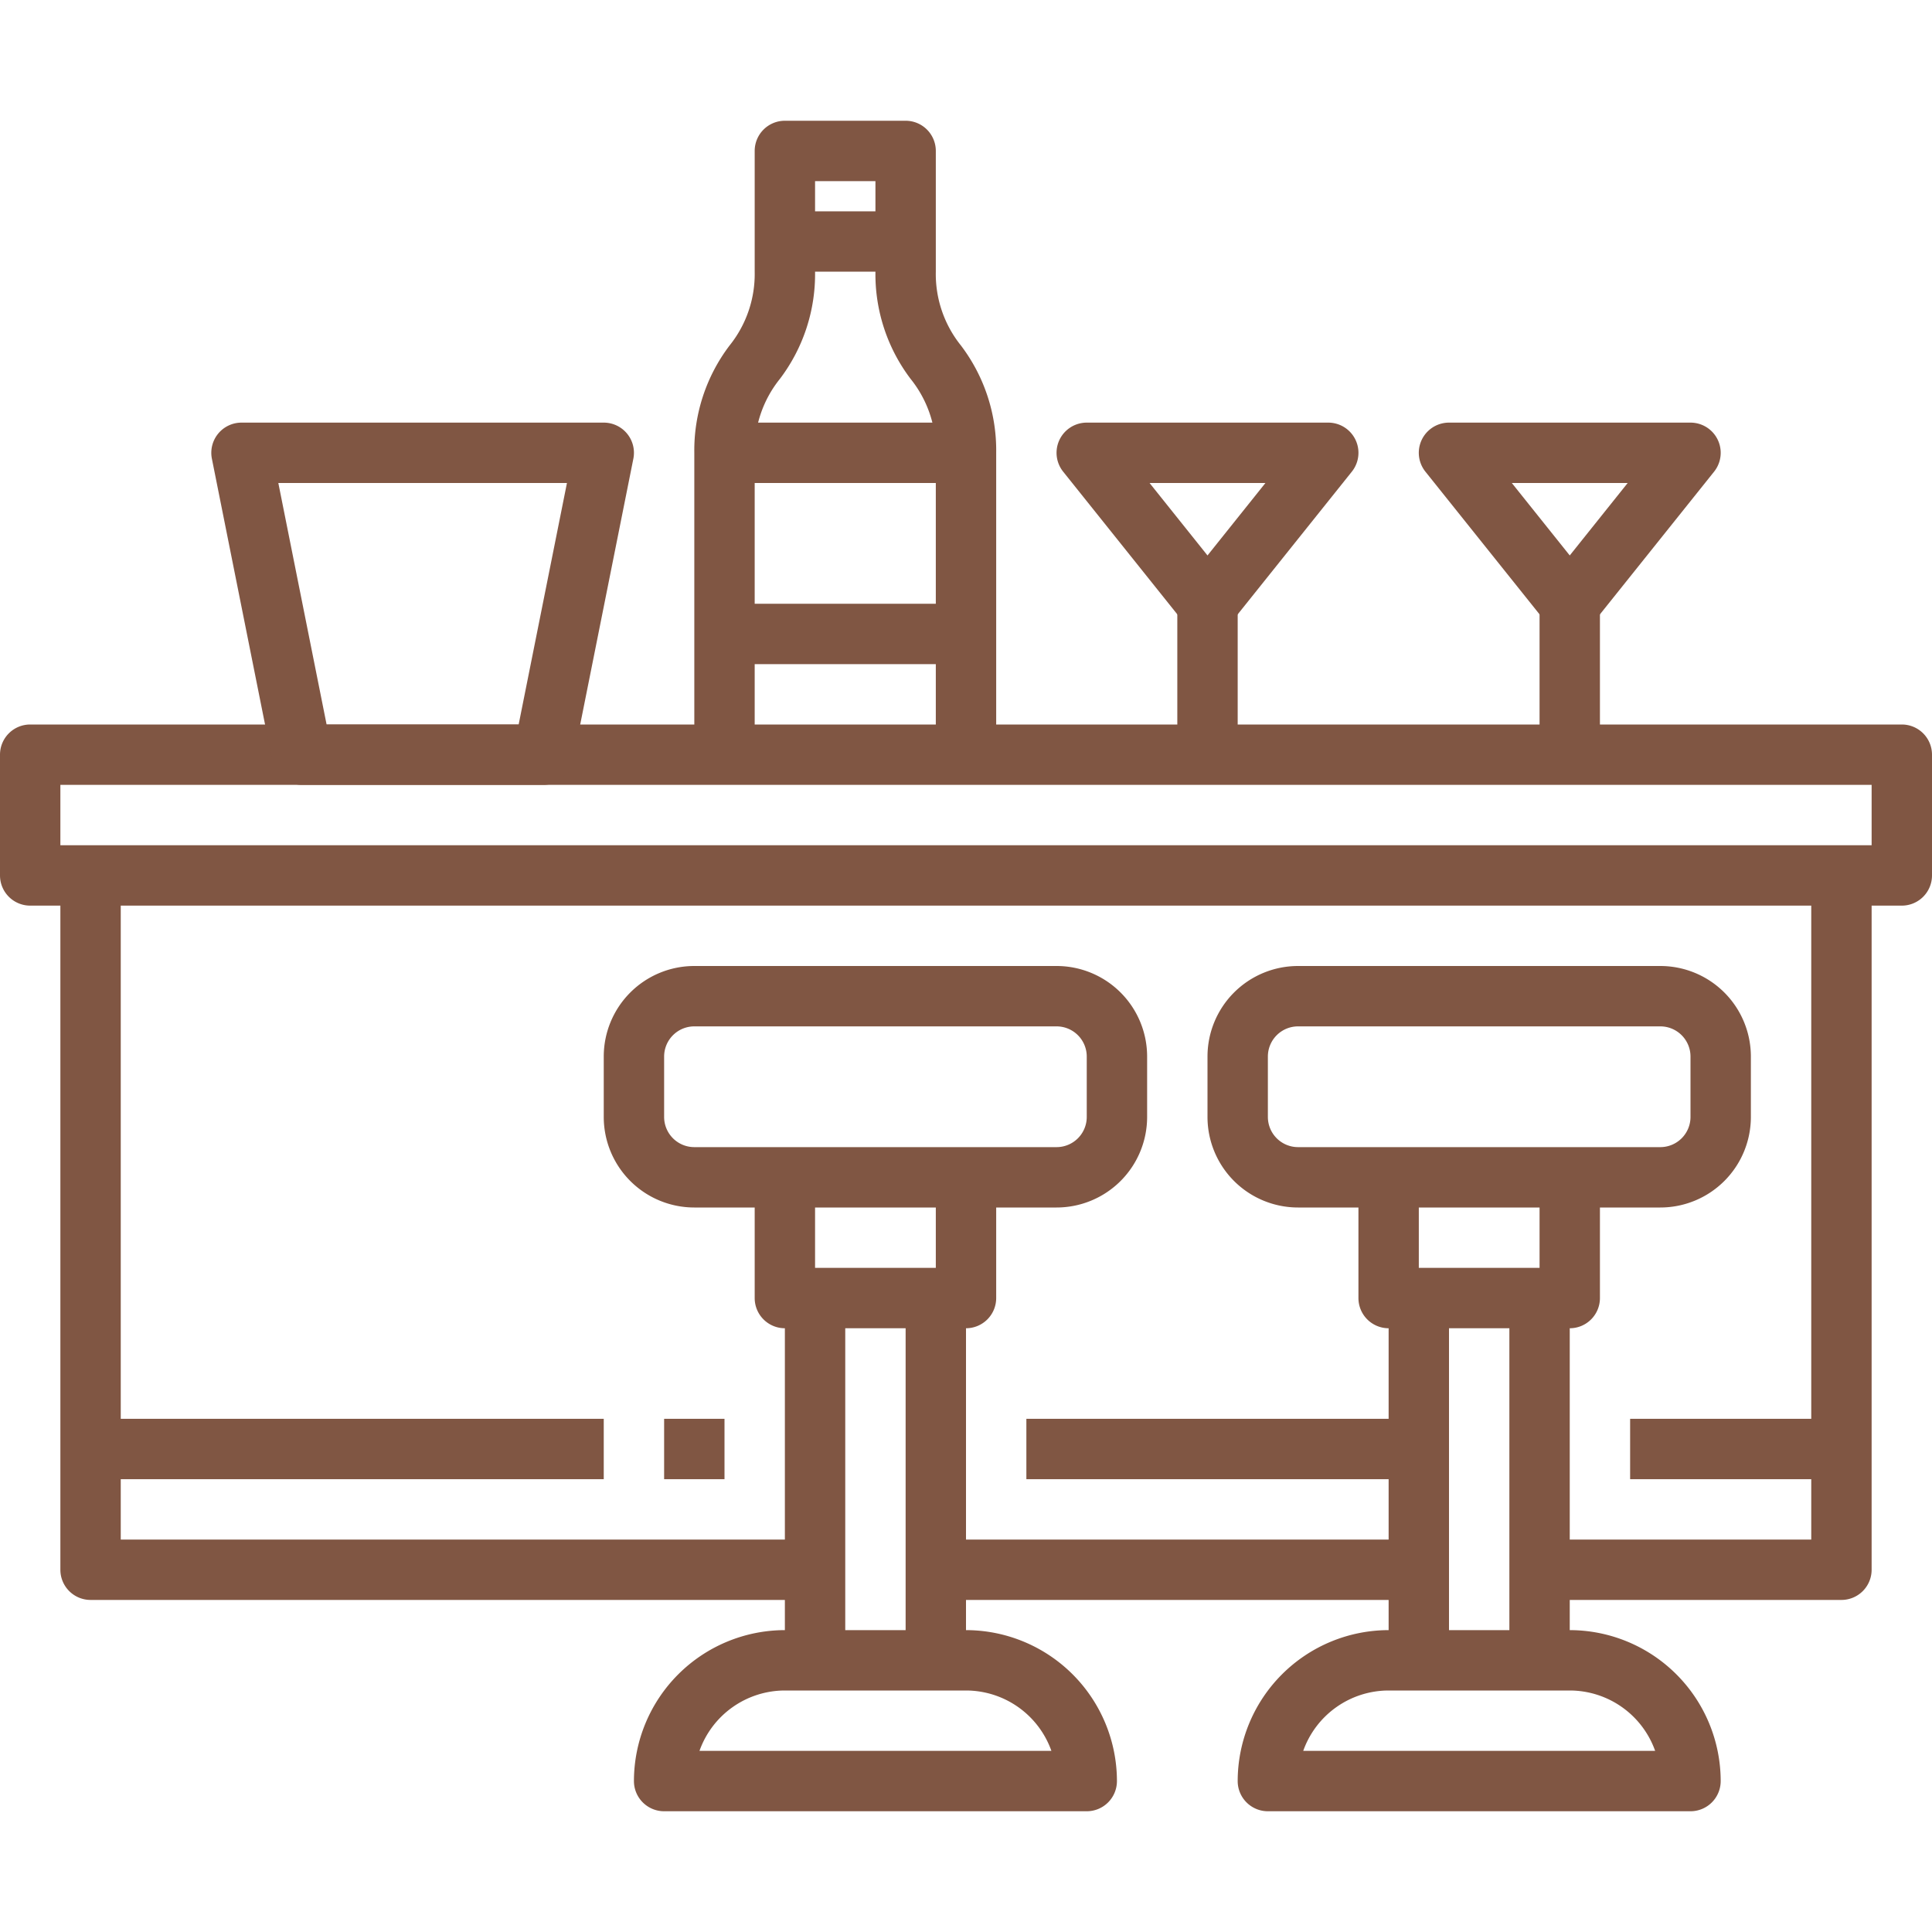 <svg xmlns="http://www.w3.org/2000/svg" version="1.1" xmlns:xlink="http://www.w3.org/1999/xlink" width="512" height="512" x="0" y="0" viewBox="0 0 64 64" style="enable-background:new 0 0 512 512" xml:space="preserve"><g><g data-name="17-bar"><path d="M63 30H1a1 1 0 0 1-1-1v-4a1 1 0 0 1 1-1h62a1 1 0 0 1 1 1v4a1 1 0 0 1-1 1zM2 28h60v-2H2zM35 40H23a3 3 0 0 1-3-3v-2a3 3 0 0 1 3-3h12a3 3 0 0 1 3 3v2a3 3 0 0 1-3 3zm-12-6a1 1 0 0 0-1 1v2a1 1 0 0 0 1 1h12a1 1 0 0 0 1-1v-2a1 1 0 0 0-1-1z" fill="#805643" opacity="1" data-original="#000000"></path><path d="M32 44h-6a1 1 0 0 1-1-1v-4h2v3h4v-3h2v4a1 1 0 0 1-1 1zM36 60H22a1 1 0 0 1-1-1 5.006 5.006 0 0 1 5-5h6a5.006 5.006 0 0 1 5 5 1 1 0 0 1-1 1zm-12.829-2h11.658A3.006 3.006 0 0 0 32 56h-6a3.006 3.006 0 0 0-2.829 2z" fill="#805643" opacity="1" data-original="#000000"></path><path d="M26 43h2v12h-2zM30 43h2v12h-2zM55 40H43a3 3 0 0 1-3-3v-2a3 3 0 0 1 3-3h12a3 3 0 0 1 3 3v2a3 3 0 0 1-3 3zm-12-6a1 1 0 0 0-1 1v2a1 1 0 0 0 1 1h12a1 1 0 0 0 1-1v-2a1 1 0 0 0-1-1z" fill="#805643" opacity="1" data-original="#000000"></path><path d="M52 44h-6a1 1 0 0 1-1-1v-4h2v3h4v-3h2v4a1 1 0 0 1-1 1zM56 60H42a1 1 0 0 1-1-1 5.006 5.006 0 0 1 5-5h6a5.006 5.006 0 0 1 5 5 1 1 0 0 1-1 1zm-12.829-2h11.658A3.006 3.006 0 0 0 52 56h-6a3.006 3.006 0 0 0-2.829 2z" fill="#805643" opacity="1" data-original="#000000"></path><path d="M46 43h2v12h-2zM50 43h2v12h-2z" fill="#805643" opacity="1" data-original="#000000"></path><path d="M61 53H51v-2h9V29h2v23a1 1 0 0 1-1 1zM31 51h16v2H31zM27 53H3a1 1 0 0 1-1-1V29h2v22h23zM18 26h-8a1 1 0 0 1-.98-.8l-2-10A1 1 0 0 1 8 14h12a1 1 0 0 1 .98 1.2l-2 10a1 1 0 0 1-.98.8zm-7.181-2h6.362l1.6-8H9.22zM33 25h-2V15a3.78 3.78 0 0 0-.832-2.445A5.744 5.744 0 0 1 29 9V6h-2v3a5.744 5.744 0 0 1-1.168 3.555A3.78 3.78 0 0 0 25 15v10h-2V15a5.744 5.744 0 0 1 1.168-3.555A3.78 3.78 0 0 0 25 9V5a1 1 0 0 1 1-1h4a1 1 0 0 1 1 1v4a3.78 3.78 0 0 0 .832 2.445A5.744 5.744 0 0 1 33 15z" fill="#805643" opacity="1" data-original="#000000"></path><path d="M26 7h4v2h-4zM24 14h8v2h-8zM24 20h8v2h-8zM40 21a1 1 0 0 1-.781-.375l-4-5A1 1 0 0 1 36 14h8a1 1 0 0 1 .781 1.625l-4 5A1 1 0 0 1 40 21zm-1.919-5L40 18.4l1.919-2.4z" fill="#805643" opacity="1" data-original="#000000"></path><path d="M39 20h2v5h-2zM52 21a1 1 0 0 1-.781-.375l-4-5A1 1 0 0 1 48 14h8a1 1 0 0 1 .781 1.625l-4 5A1 1 0 0 1 52 21zm-1.919-5L52 18.4l1.919-2.4z" fill="#805643" opacity="1" data-original="#000000"></path><path d="M51 20h2v5h-2zM3 47h17v2H3zM22 47h2v2h-2zM34 47h13v2H34zM54 47h7v2h-7z" fill="#805643" opacity="1" data-original="#000000"></path></g></g></svg>